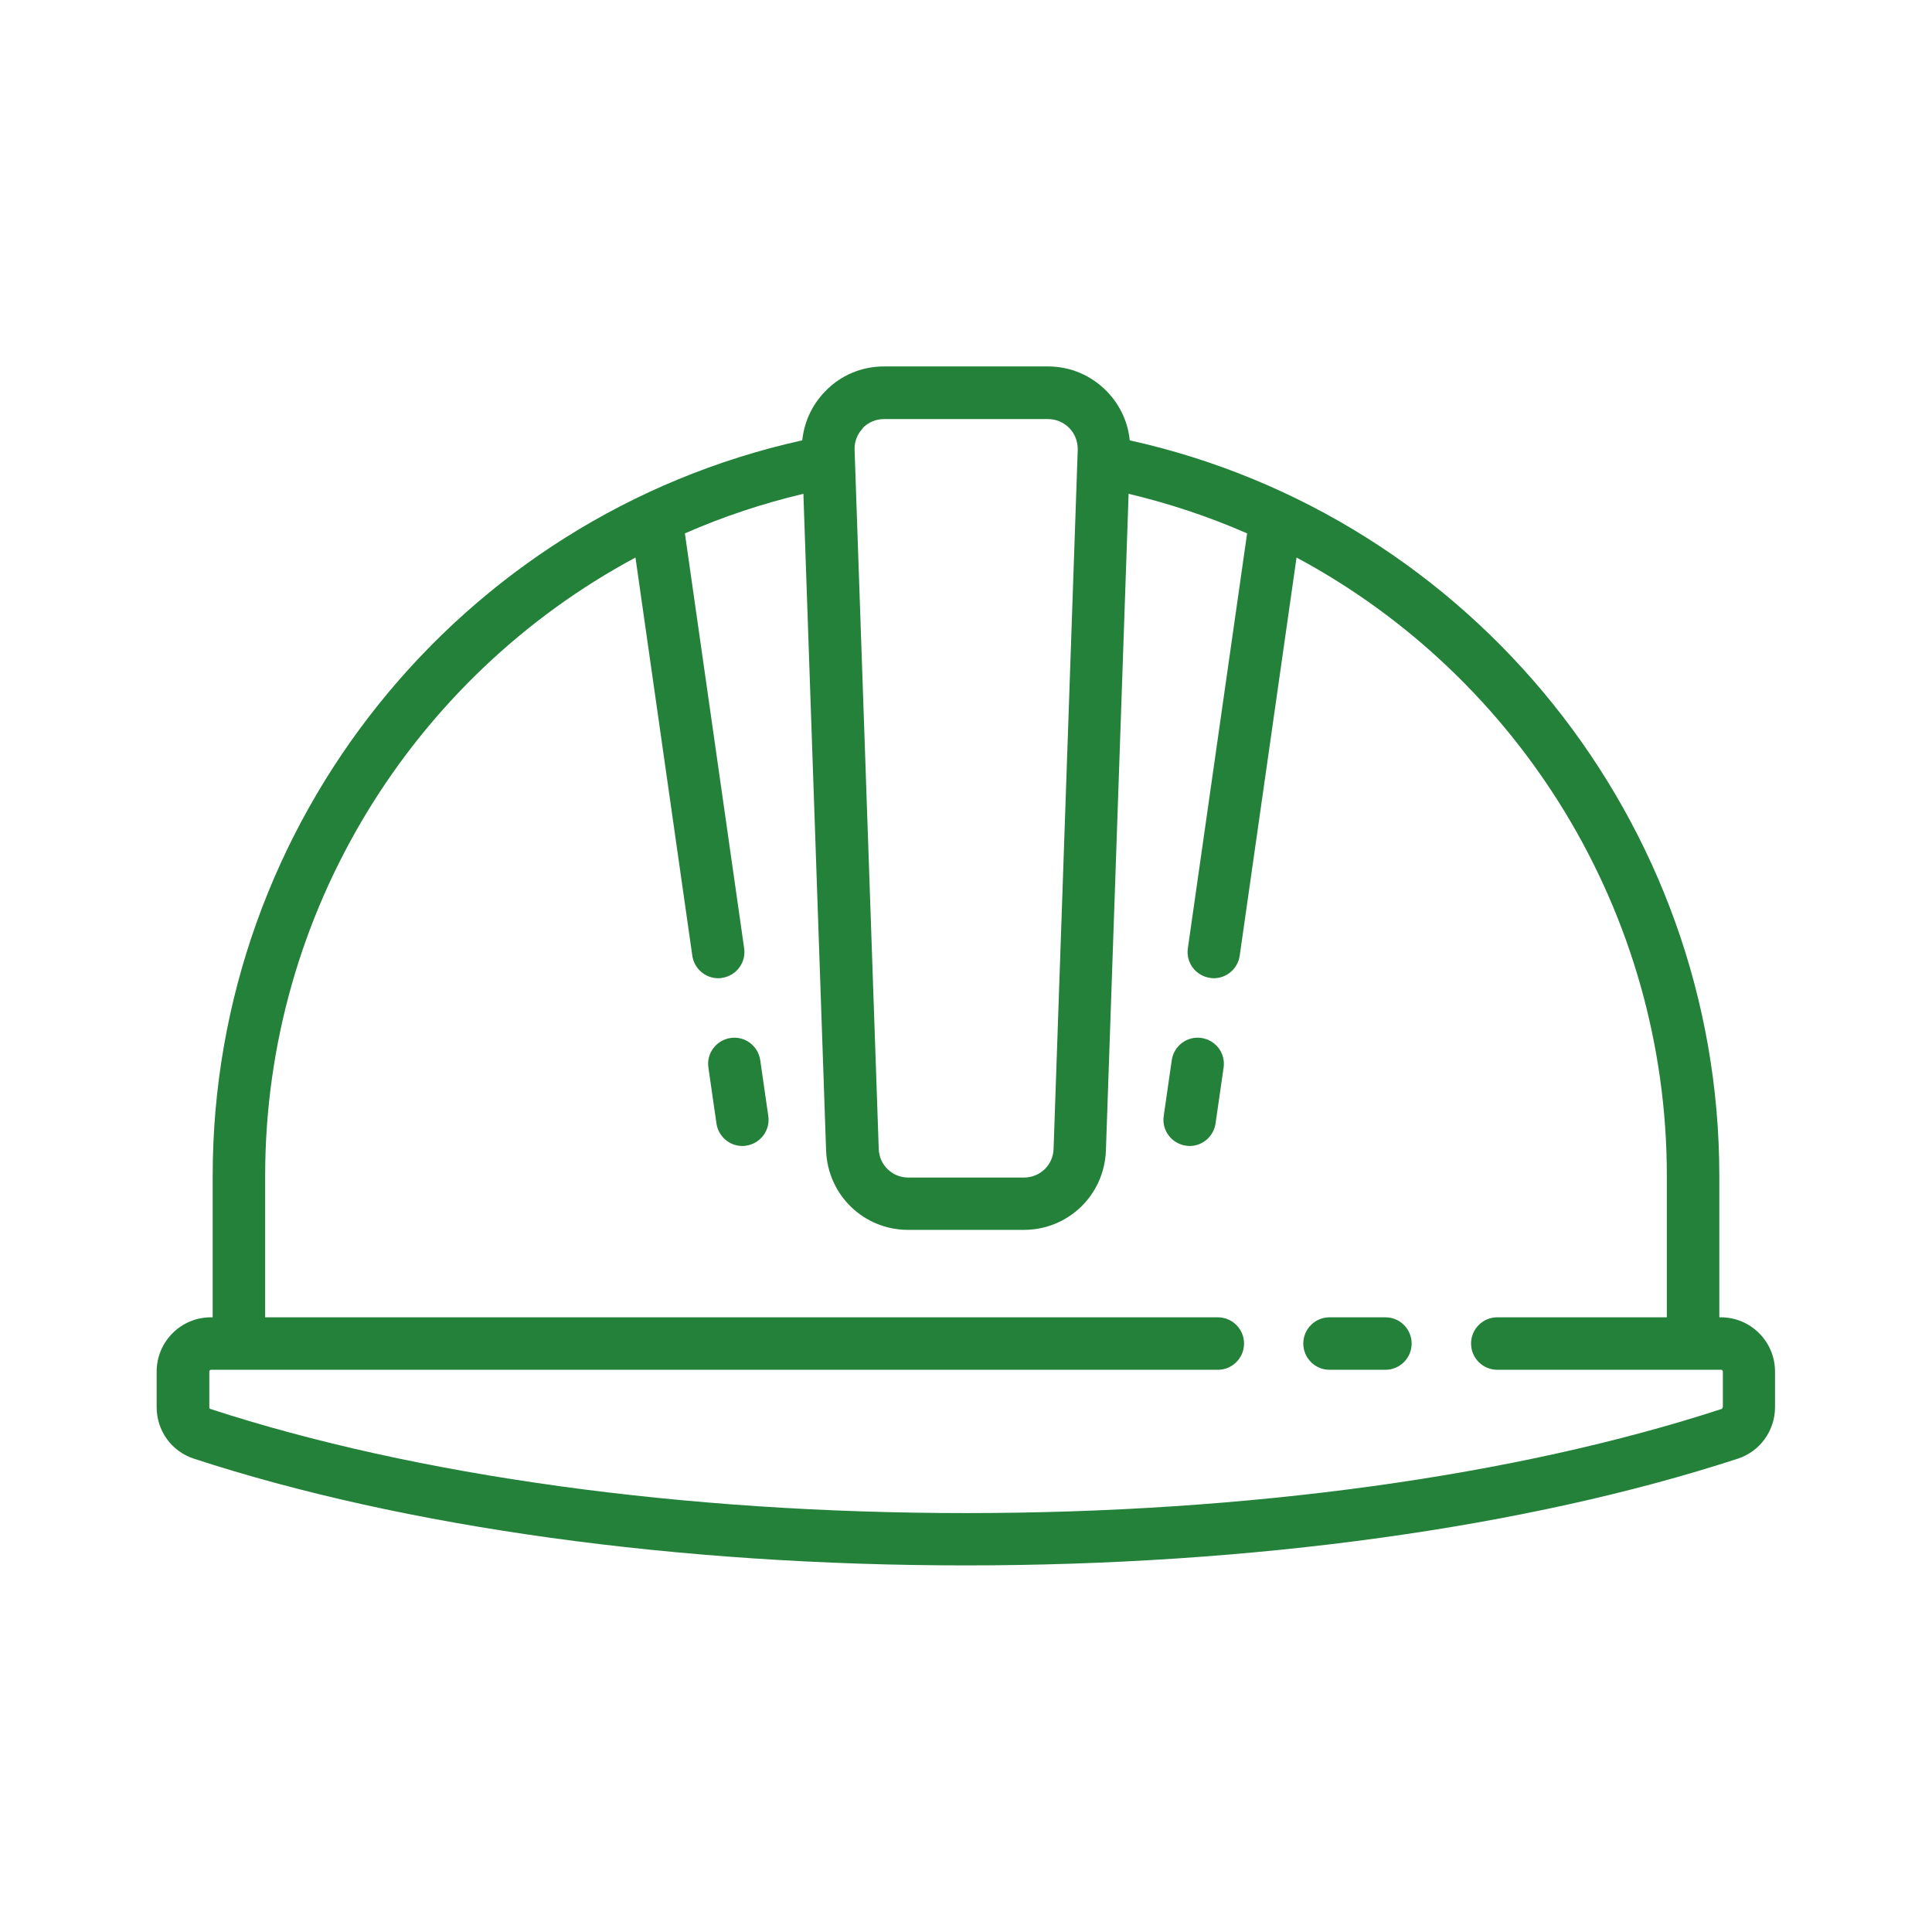 <svg xmlns="http://www.w3.org/2000/svg" id="Calque_1" data-name="Calque 1" viewBox="0 0 120 120"><defs><style>      .cls-1 {        fill: #24813a;      }    </style></defs><path class="cls-1" d="M106.9,81.82h-.11v-8.79c0-21.94-15.33-40.96-36.62-45.68-.11-1.13-.6-2.19-1.41-3.03-.97-1-2.27-1.56-3.67-1.56h-10.18c-1.4,0-2.7.55-3.67,1.56-.81.84-1.29,1.89-1.41,3.03-21.29,4.71-36.62,23.73-36.62,45.68v8.79h-.11c-1.86,0-3.37,1.51-3.37,3.37v2.21c0,1.47.93,2.75,2.31,3.2,13.08,4.28,30.11,6.63,47.95,6.63s34.87-2.36,47.95-6.63c1.38-.45,2.31-1.74,2.31-3.2v-2.21c0-1.86-1.51-3.37-3.37-3.37ZM53.58,26.59c.35-.36.82-.56,1.33-.56h10.18c.51,0,.98.2,1.33.56.35.36.53.84.52,1.35l-1.5,43.42c-.03,1-.84,1.78-1.84,1.78h-7.18c-1,0-1.81-.78-1.84-1.78l-1.5-43.42c-.02-.51.17-.98.52-1.35ZM107,87.4s-.02.09-.06.11c-12.76,4.17-29.43,6.47-46.94,6.47s-34.18-2.3-46.94-6.47c-.04-.01-.06-.06-.06-.11v-2.21c0-.06.05-.11.11-.11h62.53c.9,0,1.63-.73,1.63-1.63s-.73-1.63-1.63-1.63H16.47v-8.79c0-16.37,9.16-30.98,23-38.4l3.53,24.73c.12.81.81,1.4,1.61,1.4.08,0,.15,0,.23-.02.89-.13,1.51-.95,1.38-1.84l-3.68-25.77c2.34-1.03,4.8-1.85,7.36-2.46l1.41,40.79c.1,2.76,2.33,4.93,5.1,4.93h7.18c2.76,0,5-2.16,5.1-4.93l1.41-40.79c2.55.61,5.01,1.43,7.36,2.46l-3.68,25.77c-.13.89.49,1.71,1.38,1.84.08.01.16.02.23.02.8,0,1.49-.59,1.61-1.4l3.53-24.73c13.84,7.42,23,22.03,23,38.4v8.79h-10.53c-.9,0-1.63.73-1.63,1.63s.73,1.63,1.63,1.63h13.9c.06,0,.11.05.11.11v2.21h0Z"></path><path class="cls-1" d="M86.05,81.82h-3.47c-.9,0-1.63.73-1.63,1.63s.73,1.63,1.63,1.63h3.47c.9,0,1.63-.73,1.63-1.63s-.73-1.63-1.63-1.63Z"></path><path class="cls-1" d="M47.72,69.32l-.5-3.47c-.13-.89-.95-1.51-1.84-1.38-.89.13-1.51.95-1.38,1.84l.5,3.47c.12.81.81,1.4,1.61,1.4.08,0,.15,0,.23-.02.89-.13,1.51-.95,1.38-1.84Z"></path><path class="cls-1" d="M74.62,64.47c-.89-.13-1.71.49-1.84,1.38l-.5,3.47c-.13.89.49,1.71,1.38,1.84.08.01.16.02.23.02.8,0,1.49-.59,1.61-1.4l.5-3.47c.13-.89-.49-1.71-1.38-1.84Z"></path></svg>
